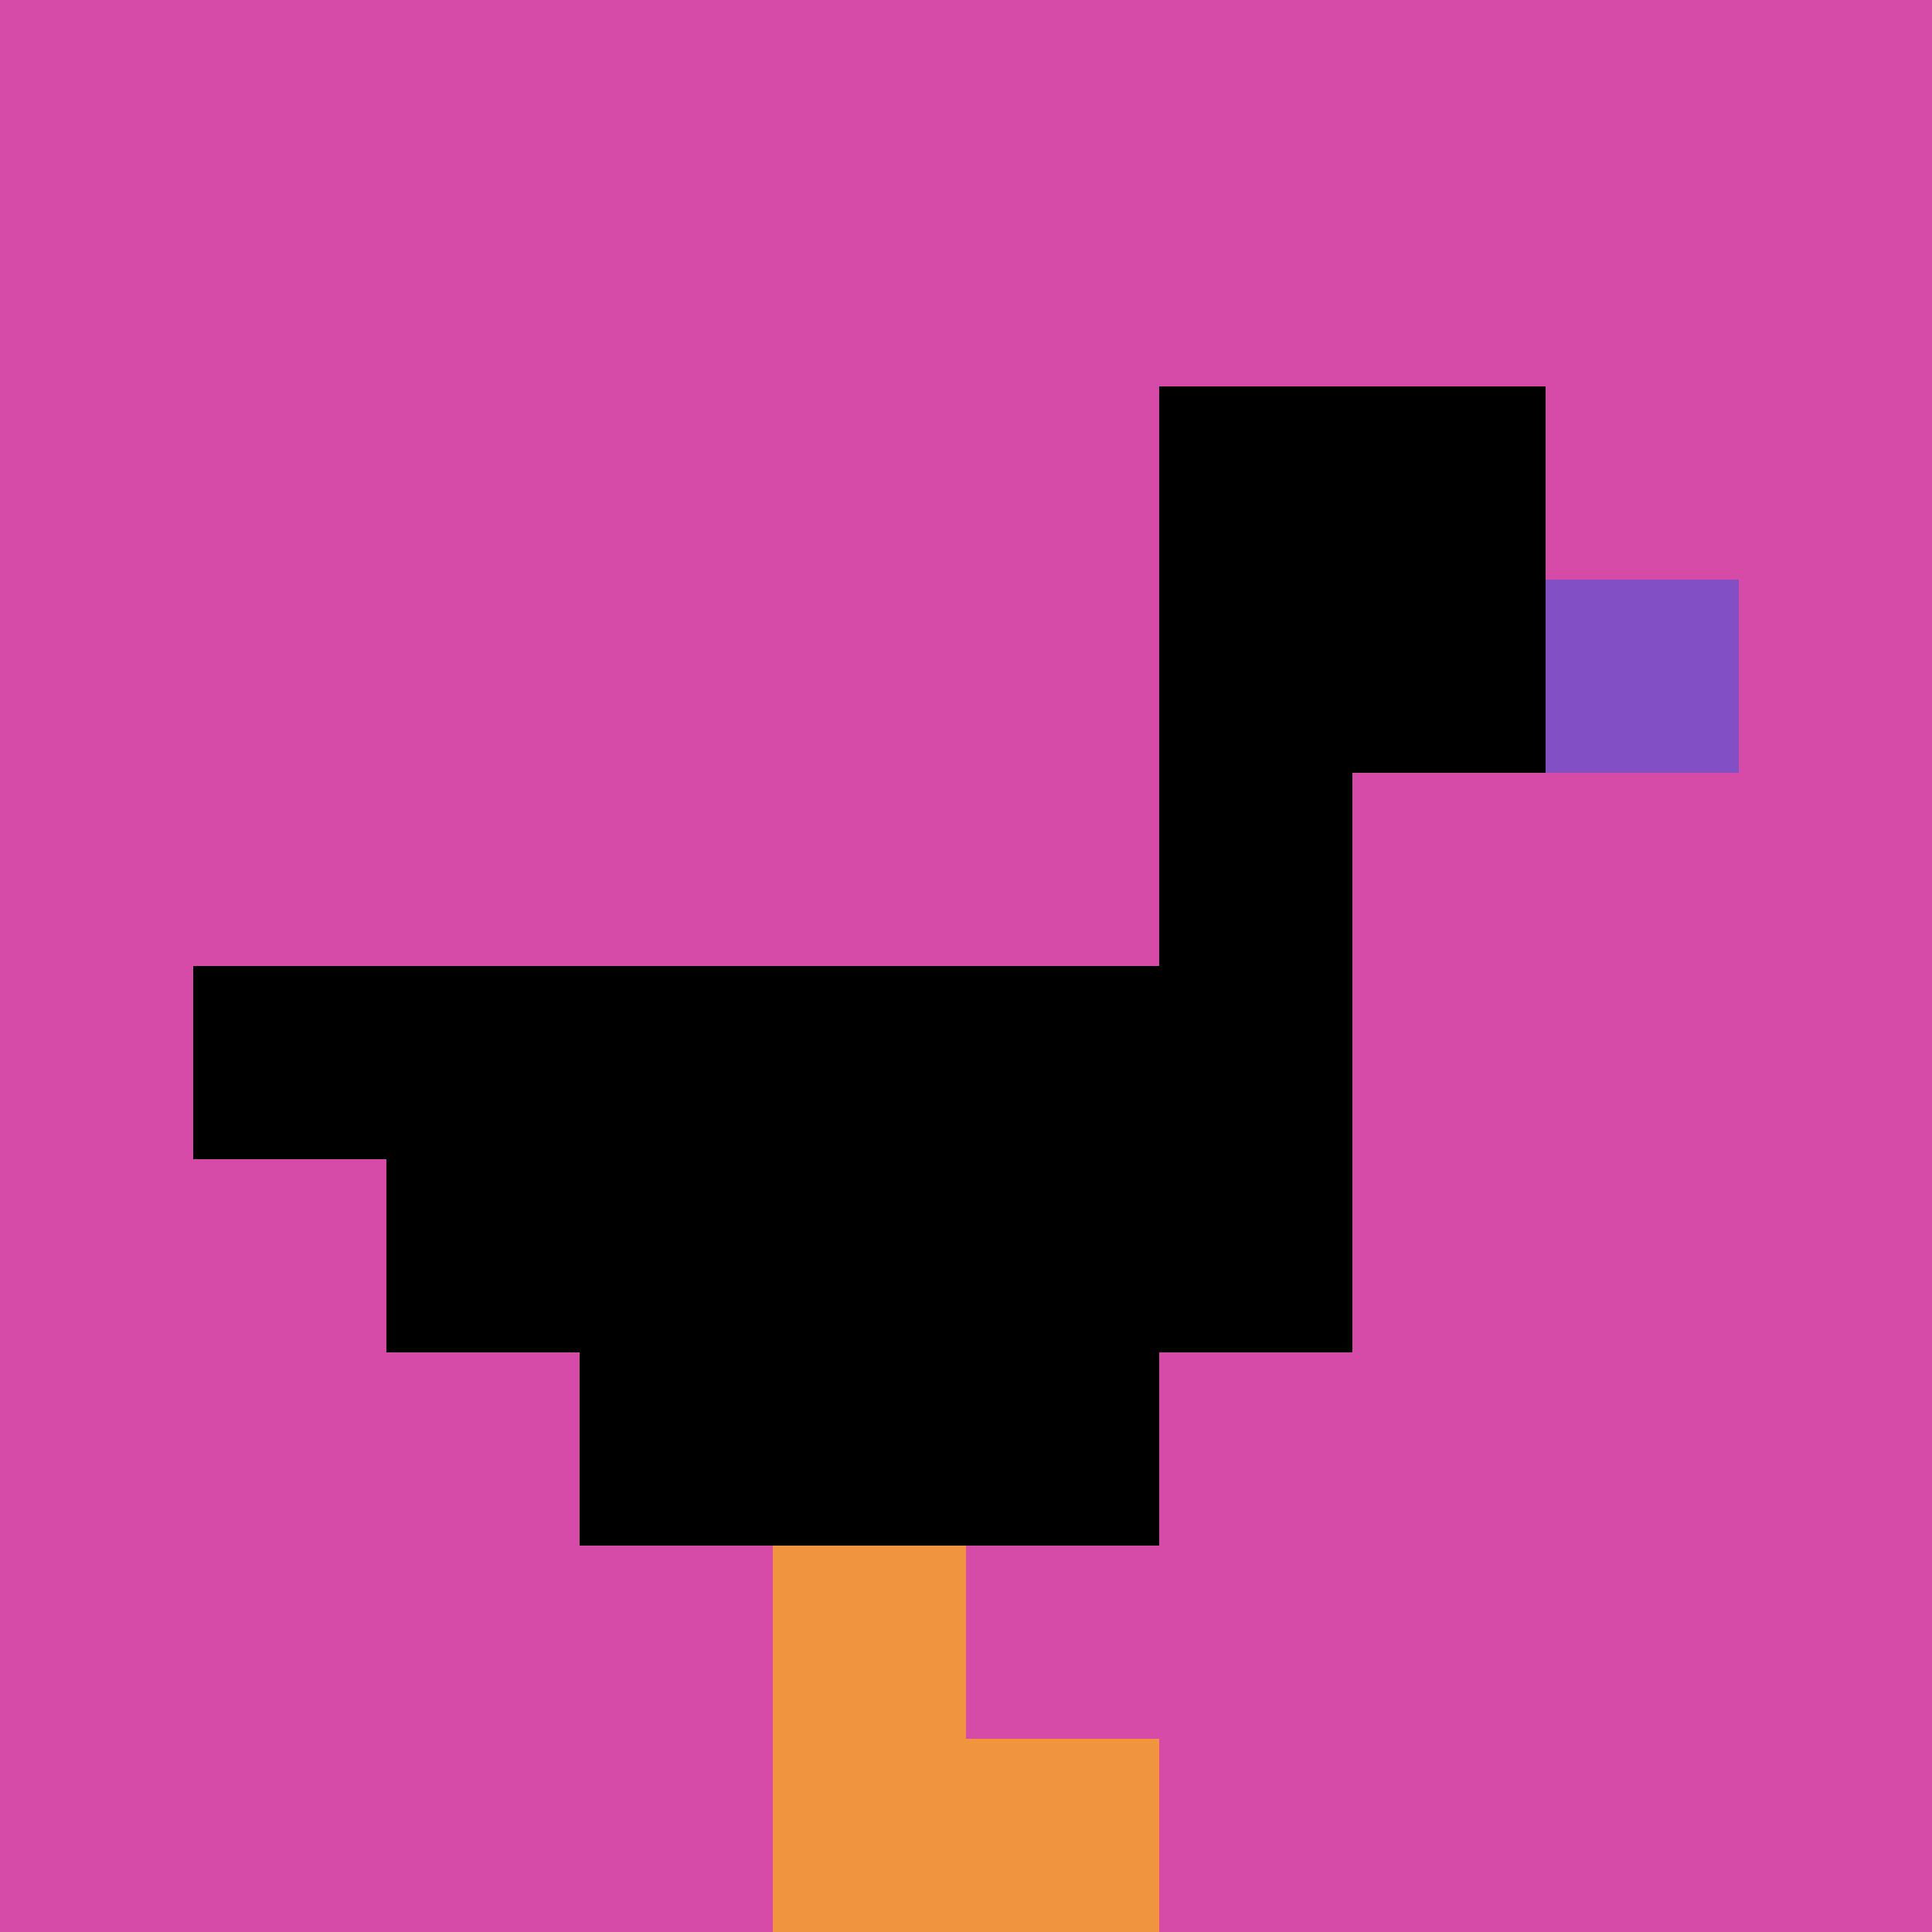 <svg xmlns="http://www.w3.org/2000/svg" version="1.1" width="790" height="790"><title>'goose-pfp-563740' by Dmitri Cherniak</title><desc>seed=563740
backgroundColor=#ffffff
padding=0
innerPadding=0
timeout=500
dimension=1
border=false
Save=function(){return n.handleSave()}
frame=695

Rendered at Mon Aug 12 2024 13:02:25 GMT+1000 (Australian Eastern Standard Time)
Generated in &lt;1ms
</desc><defs></defs><rect width="100%" height="100%" fill="#ffffff"></rect><g><g id="0-0"><rect x="0" y="0" height="790" width="790" fill="#D74BA8"></rect><g><rect id="0-0-6-2-2-2" x="474" y="158" width="158" height="158" fill="#000000"></rect><rect id="0-0-6-2-1-4" x="474" y="158" width="79" height="316" fill="#000000"></rect><rect id="0-0-1-5-5-1" x="79" y="395" width="395" height="79" fill="#000000"></rect><rect id="0-0-2-5-5-2" x="158" y="395" width="395" height="158" fill="#000000"></rect><rect id="0-0-3-5-3-3" x="237" y="395" width="237" height="237" fill="#000000"></rect><rect id="0-0-8-3-1-1" x="632" y="237" width="79" height="79" fill="#834FC4"></rect><rect id="0-0-4-8-1-2" x="316" y="632" width="79" height="158" fill="#F0943E"></rect><rect id="0-0-4-9-2-1" x="316" y="711" width="158" height="79" fill="#F0943E"></rect></g><rect x="0" y="0" stroke="white" stroke-width="0" height="790" width="790" fill="none"></rect></g></g></svg>